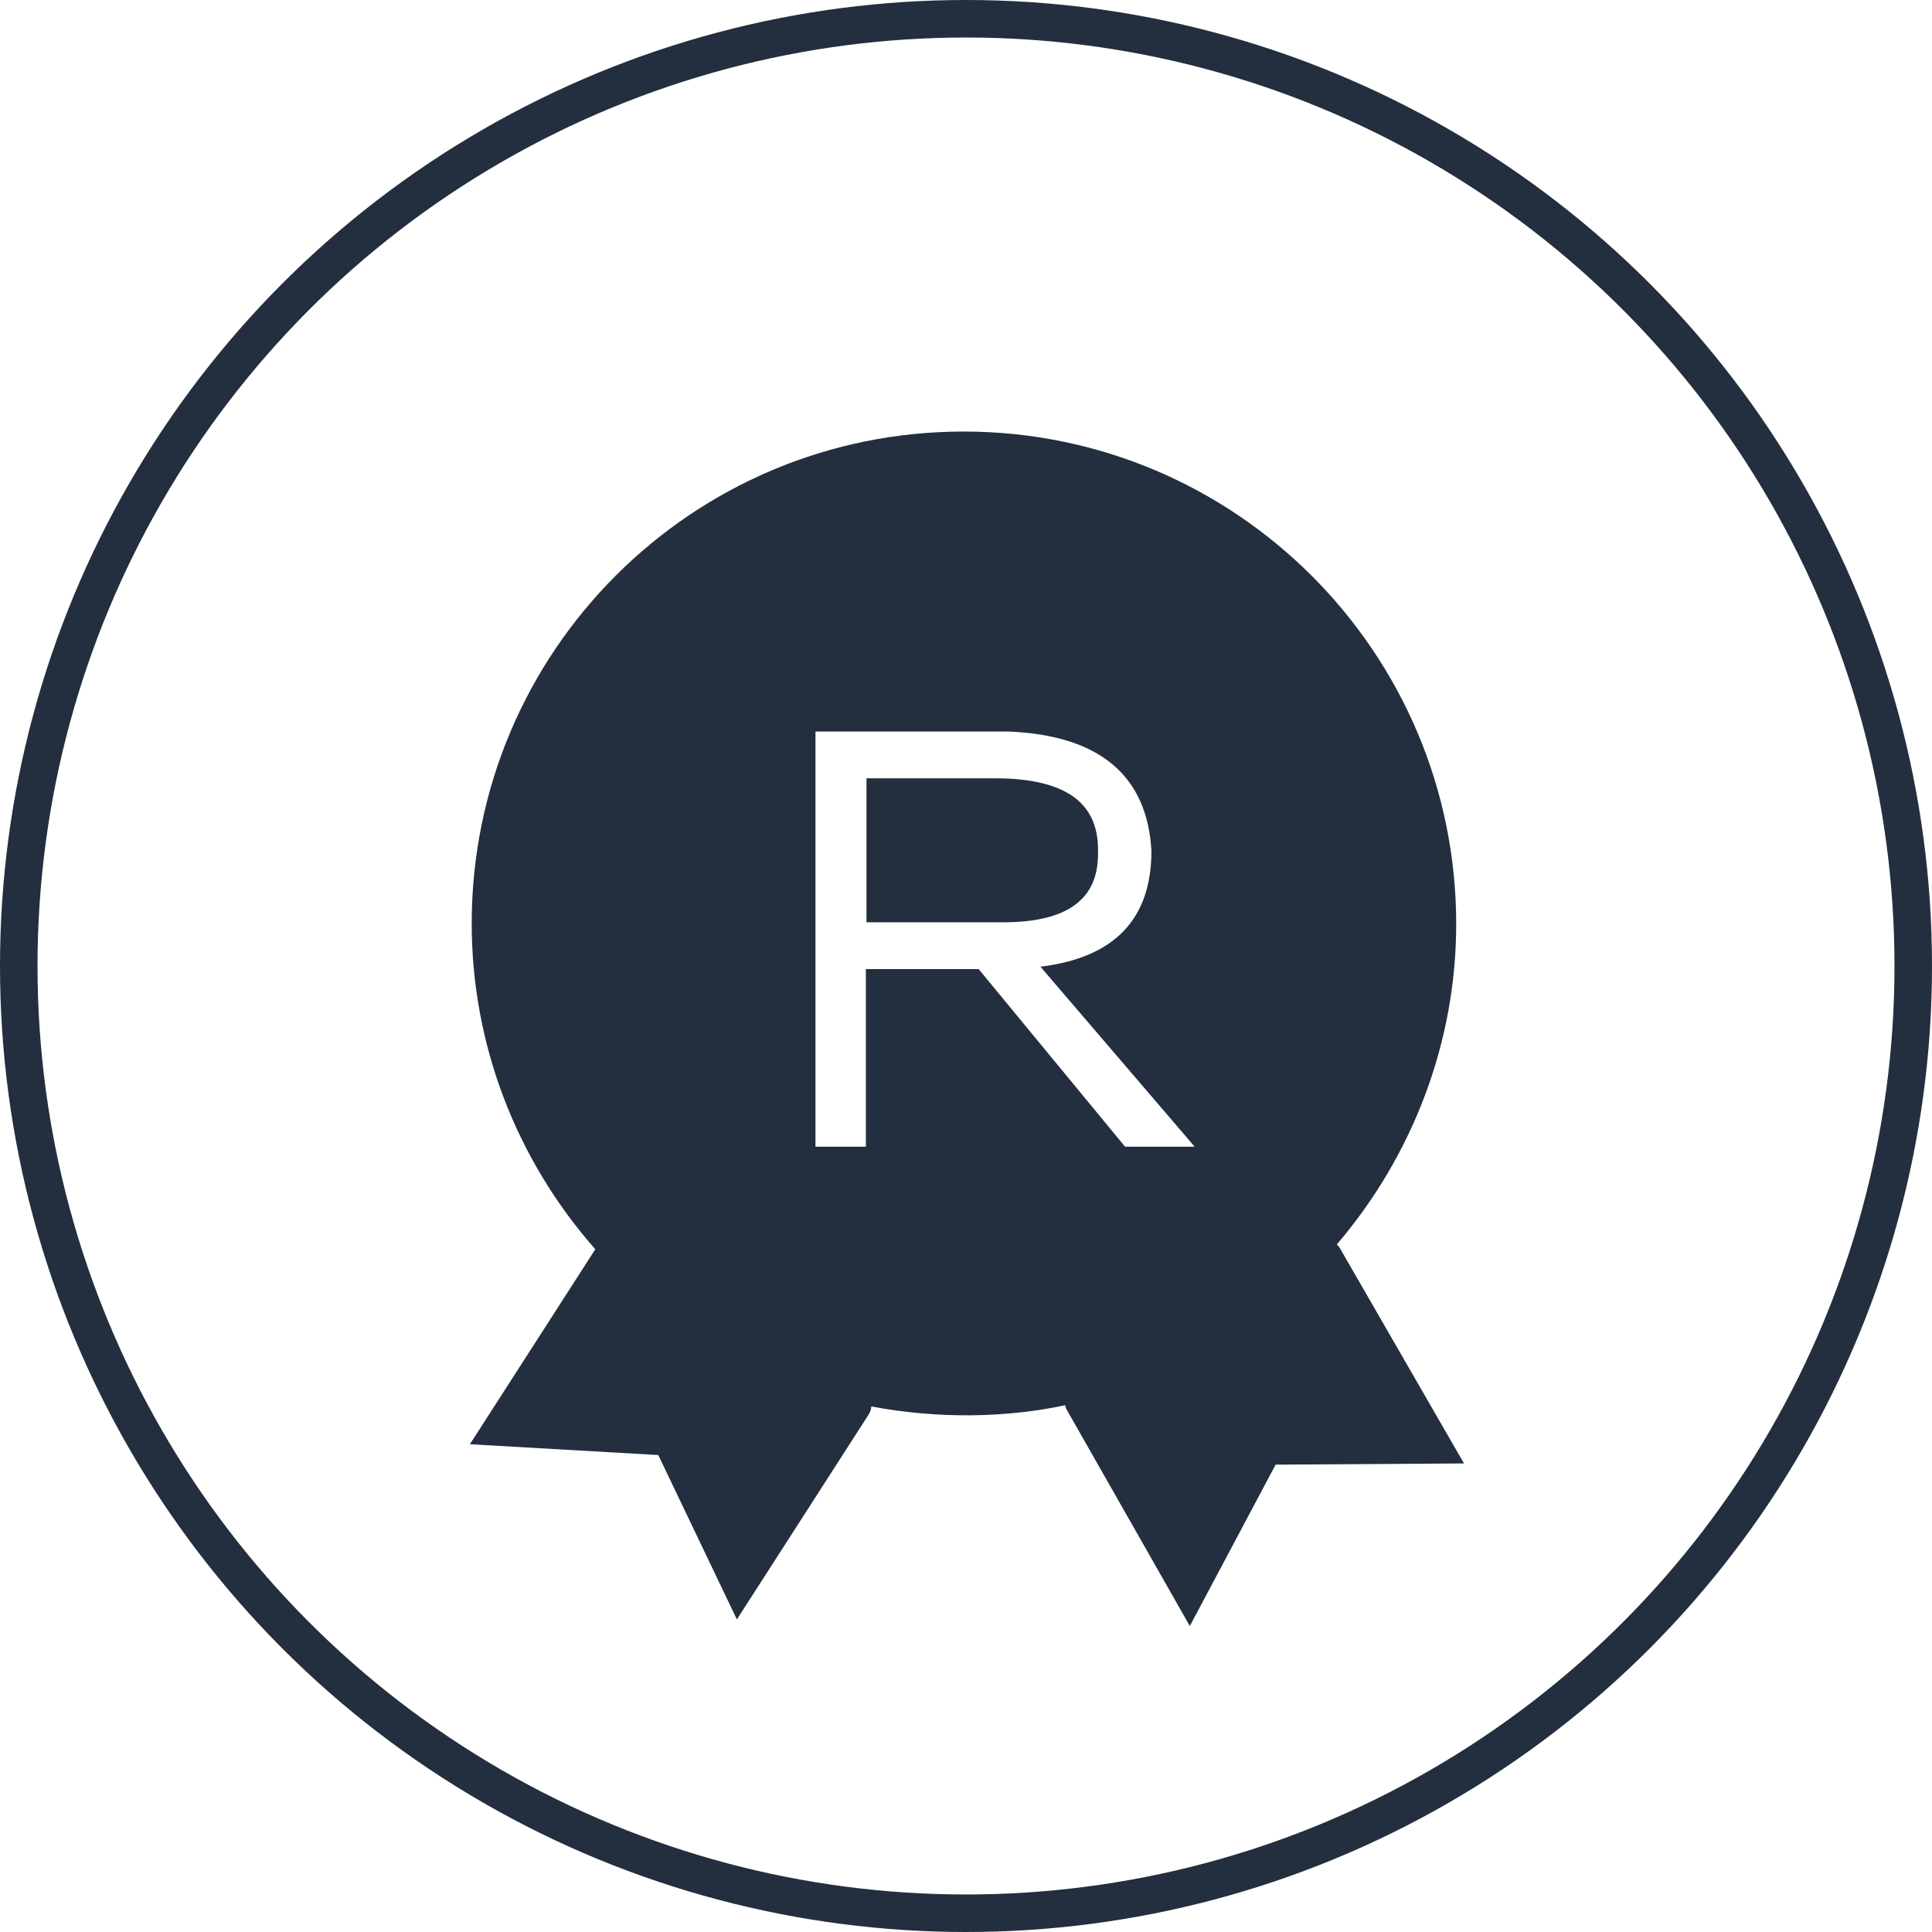 <?xml version="1.0" encoding="UTF-8"?>
<svg width="103px" height="103px" viewBox="0 0 103 103" version="1.1" xmlns="http://www.w3.org/2000/svg" xmlns:xlink="http://www.w3.org/1999/xlink">
    <!-- Generator: Sketch 56.3 (81716) - https://sketch.com -->
    <title>icon-67</title>
    <desc>Created with Sketch.</desc>
    <g id="页面-1" stroke="none" stroke-width="1" fill="none" fill-rule="evenodd">
        <g id="5" transform="translate(-1311, -997)">
            <g id="icon-67" transform="translate(1312, 998)">
                <circle id="椭圆形" stroke="#232F3E" stroke-width="2" cx="50.5" cy="50.5" r="50.5"></circle>
                <g id="编组" transform="translate(24, 22)" fill="#232F3E" fill-rule="nonzero">
                    <path d="M46.429,43.538 L53.05,55.02 L43.007,55.084 L38.433,63.688 L31.844,52.109 L31.78,51.917 C28.646,52.589 25,52.653 21.449,51.981 C21.449,52.141 21.385,52.301 21.258,52.493 L14.285,63.336 L10.095,54.572 L0.052,53.996 L6.737,43.602 C2.483,38.772 0.148,32.631 0.148,26.234 C0.148,11.745 11.886,0.007 26.375,0.007 C40.864,0.007 52.634,11.777 52.634,26.266 C52.634,32.503 50.363,38.548 46.269,43.346 C46.333,43.41 46.397,43.474 46.429,43.538 Z M36.386,22.364 C36.162,18.334 33.603,16.191 28.742,15.999 L18.475,15.999 L18.475,38.132 L21.162,38.132 L21.162,28.665 L27.175,28.665 L34.979,38.132 L38.689,38.132 L30.469,28.537 C34.403,28.057 36.386,26.01 36.386,22.364 Z M33.539,22.3 C33.571,23.452 33.284,24.315 32.676,24.923 C31.876,25.754 30.469,26.17 28.486,26.17 L21.194,26.17 L21.194,18.494 L28.166,18.494 C31.78,18.526 33.539,19.773 33.539,22.3 Z" id="形状结合"></path>
                </g>
            </g>
        </g>
    </g>
</svg>